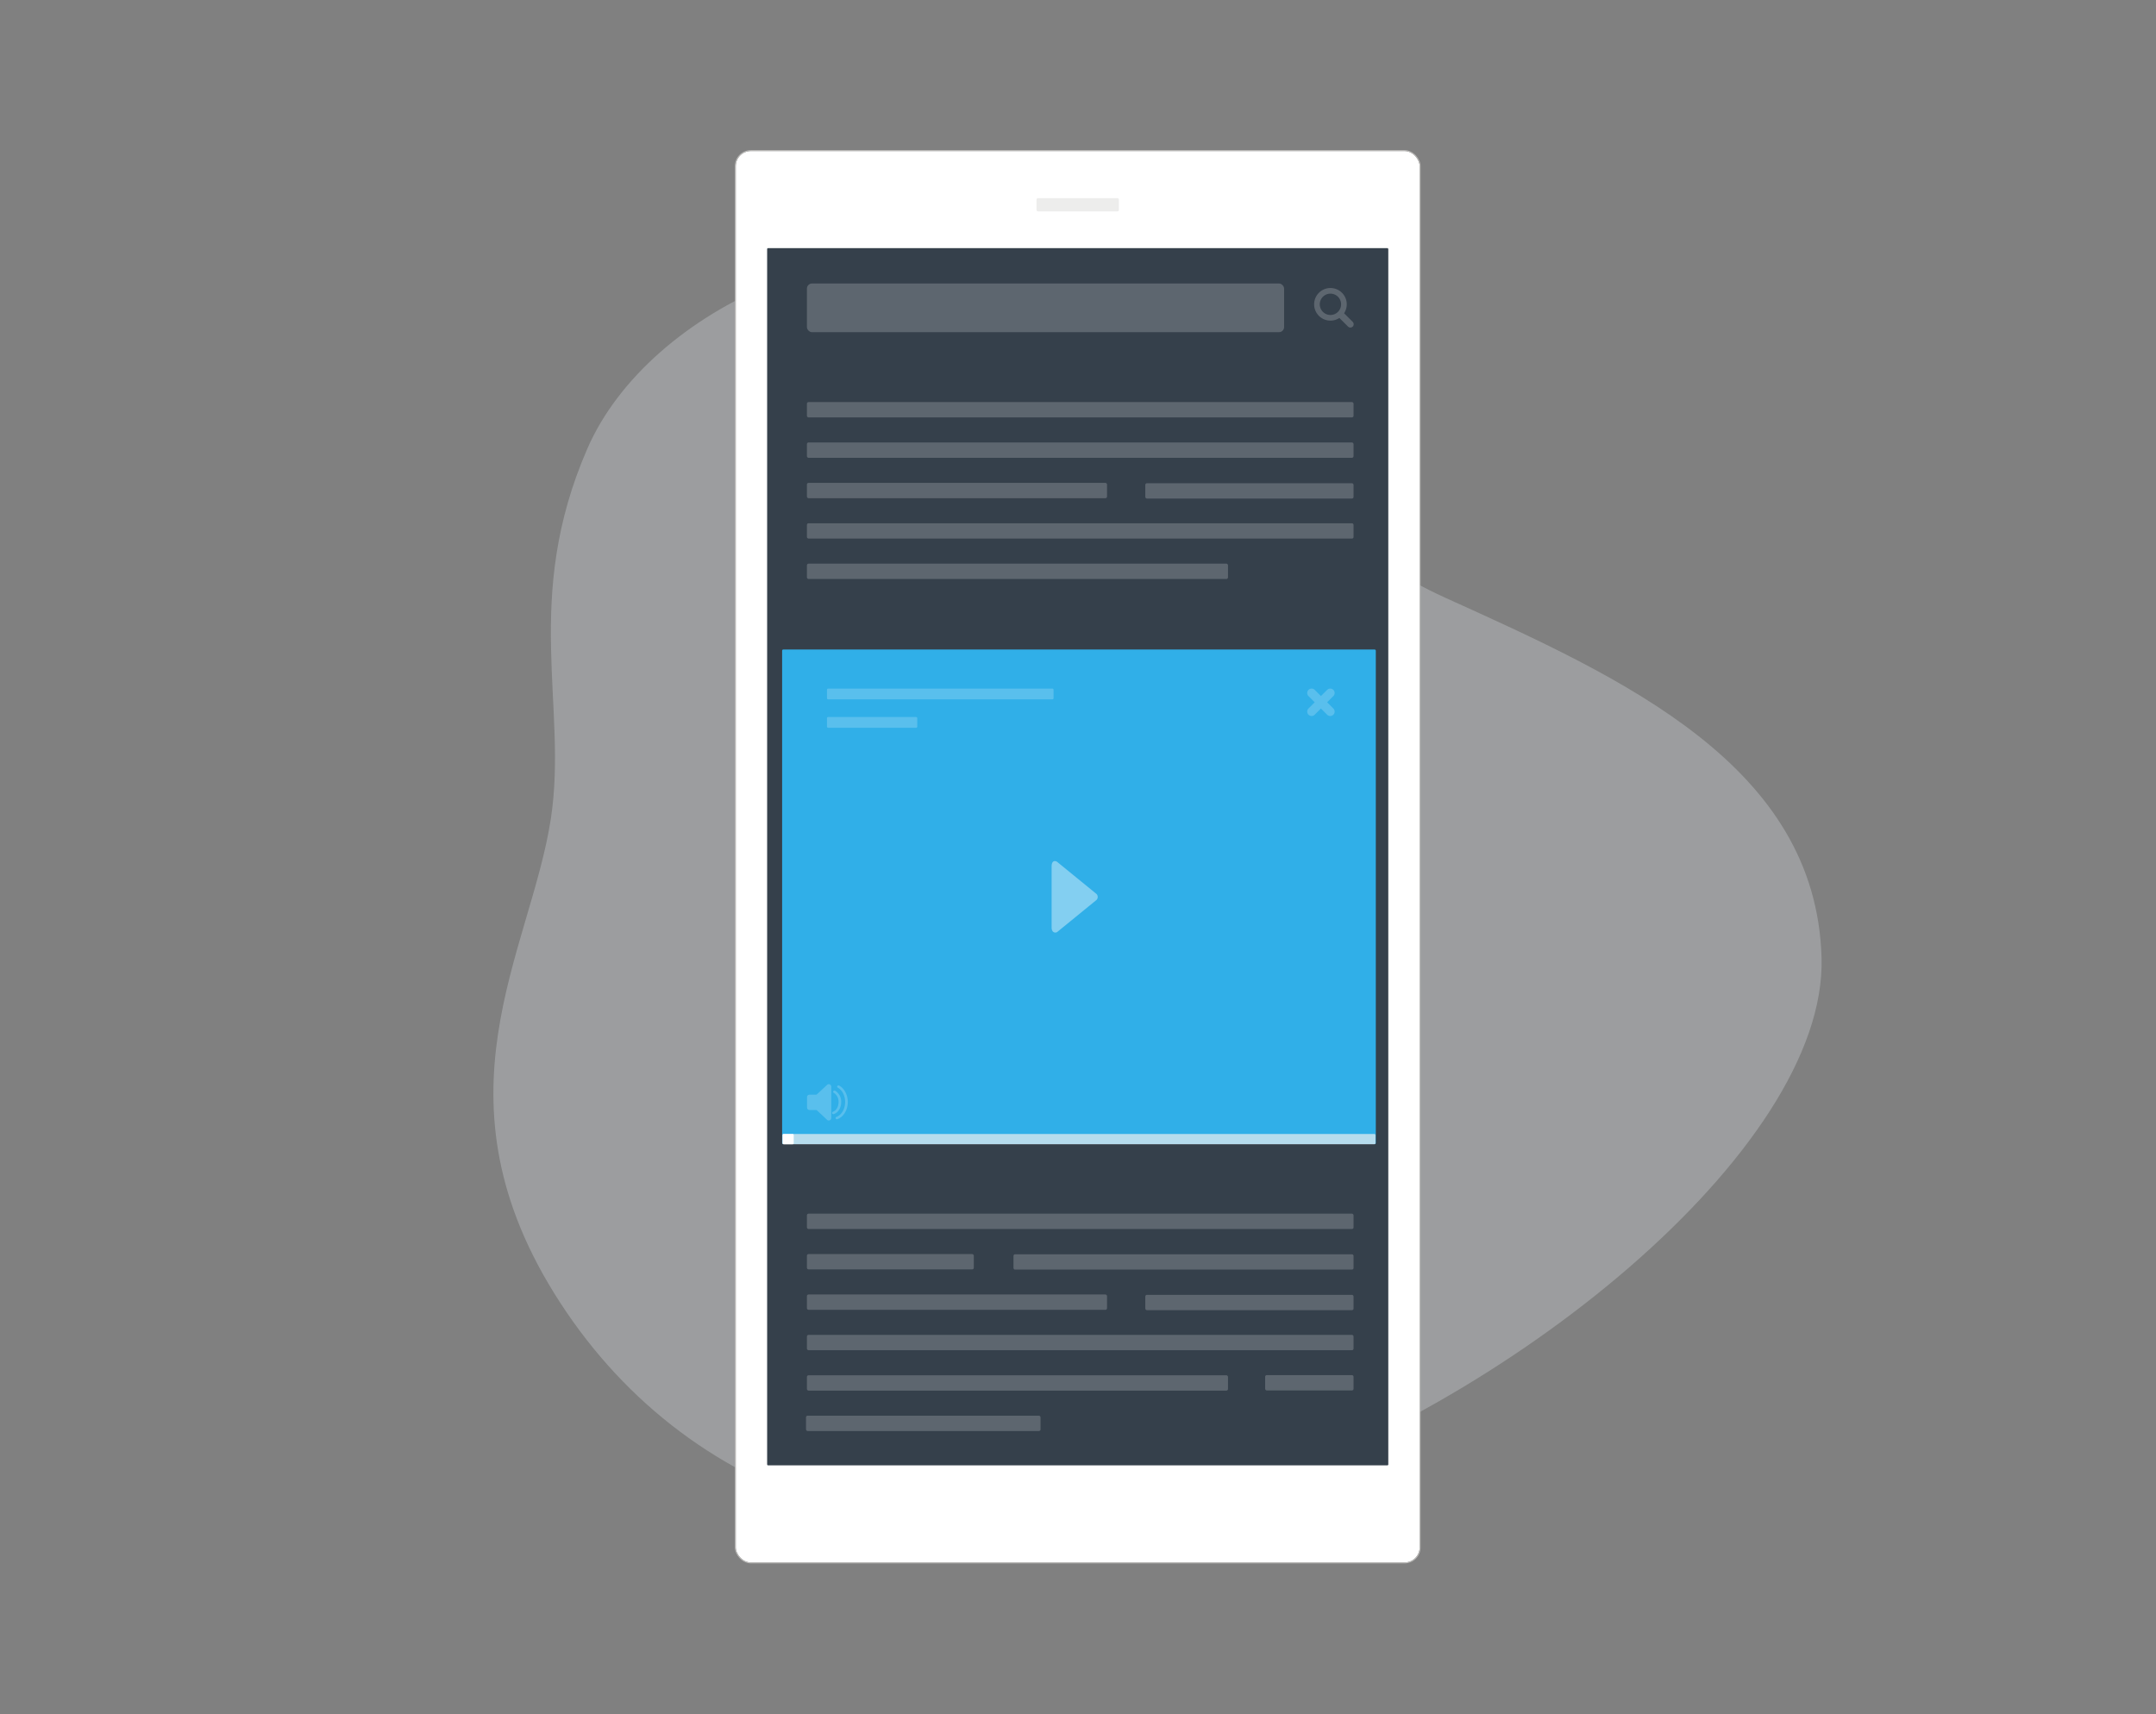 <svg xmlns="http://www.w3.org/2000/svg" xmlns:xlink="http://www.w3.org/1999/xlink" width="1427" height="1135" viewBox="0 0 1427 1135"><rect x="0" y="0" width="1427" height="1135" fill="#808080" stroke="none"/><defs><clipPath id="b"><rect width="1427" height="1135"/></clipPath></defs><g id="a" clip-path="url(#b)"><g transform="translate(0.213 38)"><g transform="translate(-1140 -49)" opacity="0.248"><g transform="matrix(0.407, 0.914, -0.914, 0.407, 2076.792, 9)"><g transform="translate(0 0)"><path d="M370.936,143.988c97.292-86.659,201.52-179.062,319.12-130.627s188.148,313.8,164.59,507.614c-23.5,193.742-136.034,322.241-295.625,347.487s-219.578-76.305-295.187-124.74C200.722,703.3,123.113,701.952,50,622.03c-68.361-74.816-70.922-235.014,19.121-322.453S274.269,229.937,370.936,143.988Z" fill="#f1f8fe"/></g></g></g></g><g transform="translate(8927.651 -3231.649)"><g transform="translate(-8440.651 3331.648)"><g transform="translate(0 0)"><g fill="#fff" stroke="#bbbab8" stroke-linecap="round" stroke-linejoin="round" stroke-width="0.625"><rect width="452.624" height="934.427" rx="10" stroke="none"/><rect x="-0.313" y="-0.313" width="453.249" height="935.052" rx="10.313" fill="none"/></g></g><rect width="411.133" height="805.87" rx="0.625" transform="translate(20.745 64.279)" fill="#35404b"/><rect width="54.518" height="8.785" rx="0.938" transform="translate(199.053 31.189)" fill="#ededec"/></g></g><g transform="translate(509.921 168.274)"><g transform="translate(24.156 19.41)" opacity="0.2"><g transform="translate(335.708 2.985)"><path d="M107.108,42.556,101.4,36.849a.742.742,0,0,0-.1-.076,10.794,10.794,0,1,0-3.085,3.085c.024.029.048.067.076.1L104,45.66a2.195,2.195,0,0,0,3.1-3.1ZM92.285,37.89a7.056,7.056,0,1,1,7.053-7.053,7.056,7.056,0,0,1-7.053,7.053Zm0,0" transform="translate(-81.483 -20.035)" fill="#fff" fill-rule="evenodd"/></g><rect width="315.829" height="32.24" rx="3.376" fill="#fff"/></g><rect width="361.8" height="10.15" rx="1.063" transform="translate(24.156 97.914)" fill="#fff" opacity="0.2"/><rect width="361.8" height="10.15" rx="1.063" transform="translate(24.156 124.659)" fill="#fff" opacity="0.2"/><rect width="198.635" height="10.15" rx="1.063" transform="translate(24.156 151.404)" fill="#fff" opacity="0.2"/><rect width="137.829" height="10.15" rx="1.063" transform="translate(248.127 151.647)" fill="#fff" opacity="0.2"/><rect width="361.8" height="10.15" rx="1.063" transform="translate(24.156 178.149)" fill="#fff" opacity="0.2"/><rect width="278.698" height="10.15" rx="1.063" transform="translate(24.156 204.893)" fill="#fff" opacity="0.2"/><rect width="361.8" height="10.15" rx="1.063" transform="translate(24.156 635.241)" fill="#fff" opacity="0.2"/><rect width="110.451" height="10.15" rx="1.063" transform="translate(24.156 661.986)" fill="#fff" opacity="0.2"/><rect width="58.509" height="10.15" rx="1.063" transform="translate(327.447 742.115)" fill="#fff" opacity="0.2"/><rect width="198.635" height="10.15" rx="1.063" transform="translate(24.156 688.731)" fill="#fff" opacity="0.2"/><rect width="137.829" height="10.15" rx="1.063" transform="translate(248.127 688.974)" fill="#fff" opacity="0.2"/><rect width="225.08" height="10.15" rx="1.063" transform="translate(160.876 662.113)" fill="#fff" opacity="0.2"/><rect width="361.8" height="10.15" rx="1.063" transform="translate(24.156 715.476)" fill="#fff" opacity="0.2"/><rect width="155.228" height="10.15" rx="1.063" transform="translate(23.559 768.981)" fill="#fff" opacity="0.2"/><rect width="278.698" height="10.15" rx="1.063" transform="translate(24.156 742.221)" fill="#fff" opacity="0.2"/><g transform="translate(7.749 261.736)"><rect width="392.945" height="327.454" rx="0.742" fill="#30afe8"/><g transform="translate(16.477 287.76)" opacity="0.2"><path d="M27.24,132.074v20.74a1.661,1.661,0,0,1-1.657,1.662,1.662,1.662,0,0,1-.845-.234.262.262,0,0,1-.091-.072l-7.077-6.59a.684.684,0,0,0-.263-.062H12.856a1.661,1.661,0,0,1-1.657-1.657v-6.834a1.665,1.665,0,0,1,1.657-1.662h4.451a.681.681,0,0,0,.263-.057l7.077-6.59a.335.335,0,0,1,.091-.072,1.661,1.661,0,0,1,2.5,1.428Z" transform="translate(-11.199 -130.412)" fill="#fff"/><path d="M15.559,146.93a.945.945,0,0,0,.32-.057c2.875-1.027,4.8-4.212,4.8-7.918a8.486,8.486,0,0,0-3.988-7.55.923.923,0,0,0-1.2.291.774.774,0,0,0,.31,1.108,6.9,6.9,0,0,1,3.123,6.151c0,2.994-1.514,5.63-3.687,6.4a.793.793,0,0,0-.5,1.051.878.878,0,0,0,.821.521Zm0,0" transform="translate(1.933 -127.079)" fill="#fff"/><path d="M16.04,152.993a.945.945,0,0,0,.32-.057c4.04-1.447,6.862-6.122,6.862-11.375,0-4.728-2.244-8.992-5.711-10.864a.923.923,0,0,0-1.2.291.775.775,0,0,0,.315,1.108c2.937,1.59,4.838,5.306,4.838,9.465,0,4.6-2.359,8.653-5.74,9.861a.8.8,0,0,0-.5,1.051.883.883,0,0,0,.821.521Zm0,0" transform="translate(3.75 -129.755)" fill="#fff"/></g><g transform="translate(29.684 25.86)" opacity="0.2"><rect width="149.967" height="7.141" rx="0.748" fill="#fff"/><rect width="59.759" height="7.141" rx="0.748" transform="translate(0 18.818)" fill="#fff"/></g><path d="M89.6,88.761l4.112,4.112a2.909,2.909,0,0,0,4.116-4.112l-4.116-4.112,4.116-4.116a2.909,2.909,0,0,0-4.116-4.112L89.6,80.533l-4.112-4.112a2.905,2.905,0,0,0-4.112,0h0a2.905,2.905,0,0,0,0,4.112l4.112,4.116-4.112,4.112a2.905,2.905,0,0,0,0,4.112h0a2.905,2.905,0,0,0,4.112,0Z" transform="translate(267.014 -49.711)" fill="#fff" opacity="0.2"/><g transform="translate(0.287 320.726)" opacity="0.7"><rect width="392.448" height="6.813" rx="0.713" fill="#efefef"/></g><g transform="translate(0.287 320.726)"><rect width="7.384" height="6.813" rx="0.658" fill="#fff"/></g><path d="M45.1,103.007c0-4.417,2.889-3.839,3.988-2.736l25.7,20.969a2.822,2.822,0,0,1,0,3.992L49.088,146.2c-1.1,1.108-3.988.974-3.988-2.727Z" transform="translate(133.27 40.583)" fill="#fff" opacity="0.4"/></g></g></g></svg>